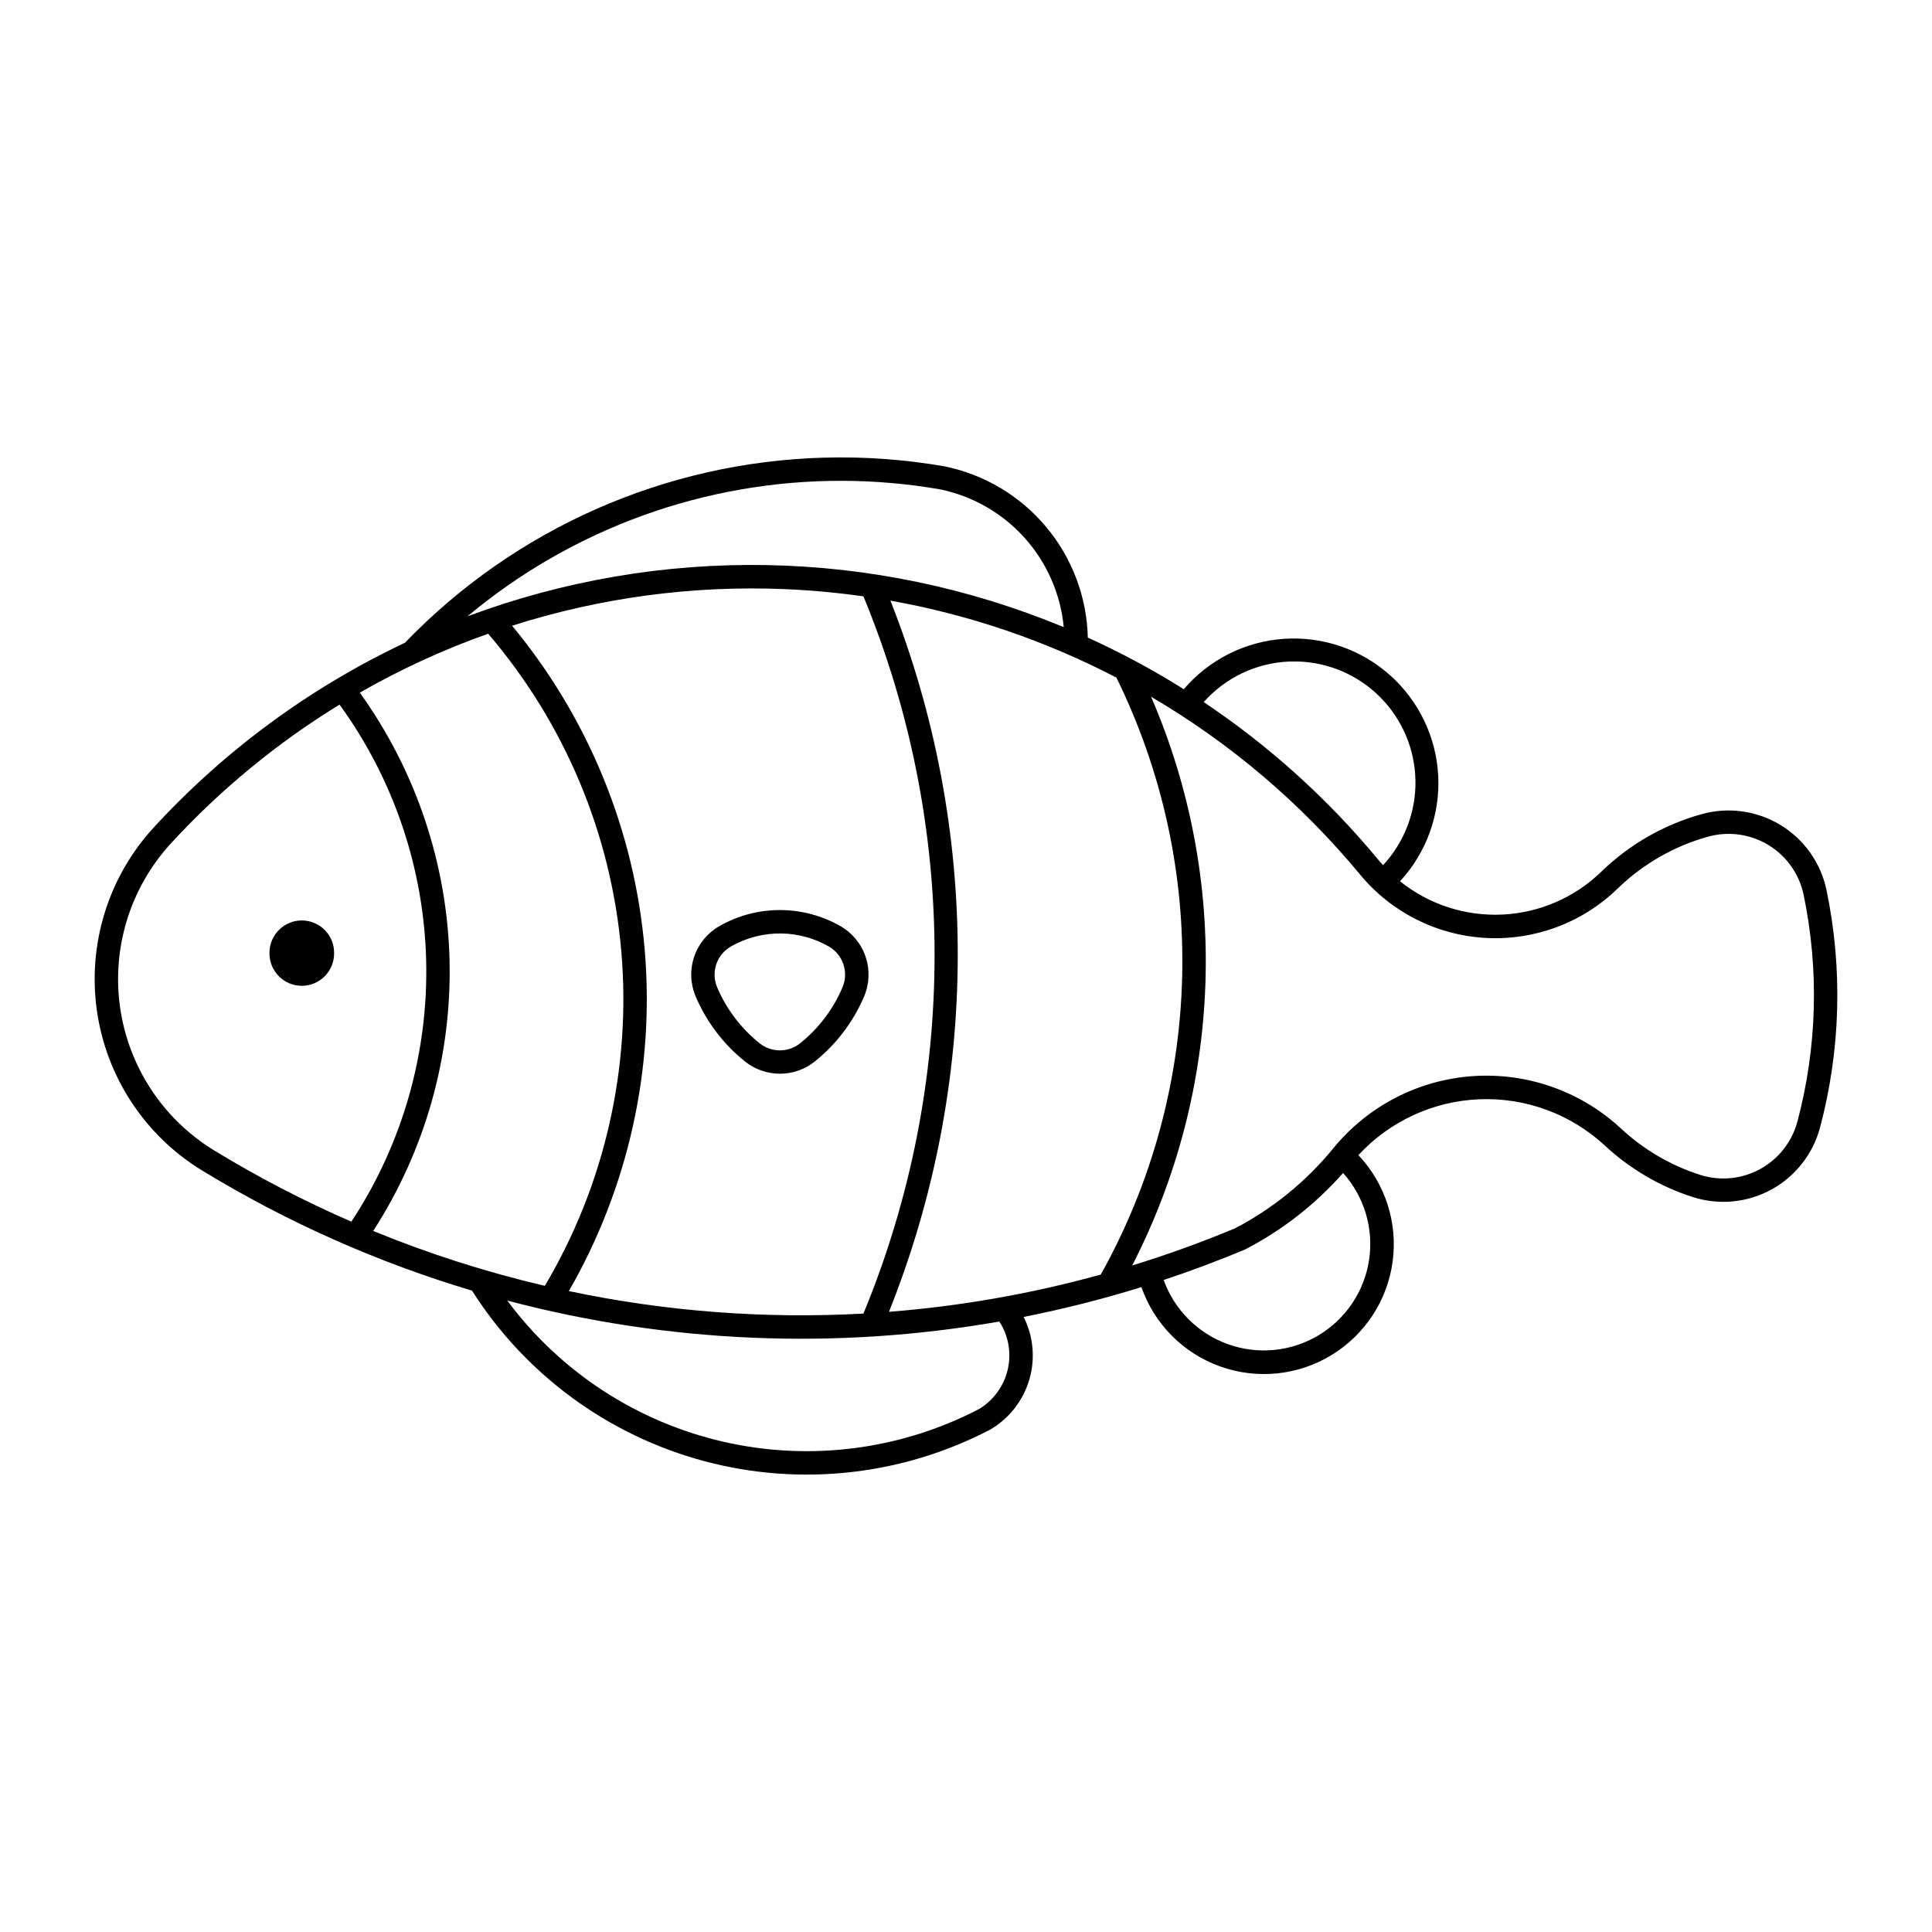 <?xml version="1.0" encoding="UTF-8"?>
<!-- The Best Svg Icon site in the world: iconSvg.co, Visit us! https://iconsvg.co -->
<svg fill="#000000" width="800px" height="800px" version="1.1" viewBox="144 144 512 512" xmlns="http://www.w3.org/2000/svg">
 <g>
  <path d="m351.27 385.18c-5.82-0.109-11.566 1.355-16.621 4.242-3.152 1.801-5.535 4.695-6.691 8.137-1.16 3.441-1.016 7.188 0.406 10.527 2.863 6.727 7.344 12.637 13.051 17.207 2.625 2.106 5.894 3.254 9.262 3.254 3.363 0 6.633-1.148 9.258-3.254 5.707-4.57 10.188-10.48 13.051-17.207 1.422-3.34 1.566-7.086 0.41-10.527-1.16-3.441-3.539-6.336-6.691-8.137-4.707-2.684-10.016-4.144-15.434-4.242zm-0.105 6.199h0.004c4.375 0.086 8.66 1.266 12.461 3.438 3.785 2.172 5.348 6.832 3.637 10.848-2.457 5.785-6.309 10.871-11.211 14.805-3.148 2.519-7.621 2.519-10.766 0-4.91-3.93-8.77-9.02-11.23-14.805-1.711-4.019-0.141-8.684 3.656-10.848 4.09-2.336 8.738-3.523 13.453-3.438z"/>
  <path d="m362.36 265.28c-42.016 1.172-81.895 18.789-111.05 49.062-25.113 11.855-47.699 28.453-66.512 48.883-12.051 13.082-17.602 30.875-15.137 48.488 2.469 17.613 12.699 33.195 27.879 42.465 22.379 13.648 46.426 24.355 71.543 31.852 14.113 22.227 36.051 38.344 61.48 45.164 25.426 6.824 52.488 3.852 75.828-8.324 5.004-2.91 8.711-7.625 10.363-13.176 1.648-5.551 1.121-11.52-1.477-16.695 10.535-2.082 20.953-4.719 31.207-7.898 3.43 9.801 11.105 17.527 20.879 21.023 9.777 3.5 20.609 2.398 29.48-3 8.871-5.394 14.832-14.508 16.219-24.797 1.387-10.293-1.949-20.656-9.074-28.211 8.328-9.008 19.895-14.336 32.152-14.805s24.199 3.957 33.191 12.301c6.66 6.188 14.598 10.832 23.25 13.613 6.922 2.227 14.453 1.516 20.832-1.973 6.383-3.484 11.051-9.438 12.918-16.469 5.461-20.539 6.047-42.07 1.715-62.875-1.492-7.184-5.894-13.43-12.16-17.25s-13.832-4.871-20.902-2.91c-10.02 2.781-19.18 8.031-26.641 15.273-7.055 6.848-16.367 10.883-26.188 11.348-9.82 0.465-19.469-2.672-27.137-8.824 6.984-7.566 10.633-17.617 10.125-27.902-0.512-10.281-5.133-19.926-12.828-26.762-7.699-6.836-17.82-10.289-28.09-9.582-10.273 0.707-19.824 5.516-26.512 13.344-8.16-5.121-16.656-9.688-25.43-13.672-0.254-10.754-4.152-21.098-11.055-29.344-6.902-8.246-16.402-13.902-26.938-16.043-10.543-1.832-21.238-2.602-31.934-2.301zm4.988 6.141c8.641 0.031 17.262 0.789 25.773 2.262 8.652 1.777 16.508 6.281 22.41 12.855 5.902 6.574 9.535 14.867 10.371 23.664-50.406-20.941-106.88-21.965-158.01-2.871 27.883-23.32 63.109-36.039 99.457-35.91zm-15.352 28.703c6.969 0.293 13.922 0.934 20.824 1.918 25.137 60.863 25.137 129.21 0 190.07-26.168 1.449-52.418-0.555-78.066-5.961 15.77-27.418 22.781-59.004 20.094-90.52-2.691-31.52-14.953-61.461-35.141-85.812 23.344-7.438 47.812-10.719 72.289-9.695zm27.996 3.051c20.875 3.727 41.062 10.605 59.867 20.398 12.164 24.742 18.145 52.07 17.418 79.633-0.723 27.562-8.129 54.535-21.578 78.602h-0.105 0.004c-18.316 5.055-37.07 8.348-56.012 9.836 24.172-60.473 24.309-127.9 0.383-188.47zm-106.63 8.766c20.246 23.625 32.582 53 35.277 83.996s-4.387 62.055-20.25 88.82c-15.523-3.625-30.734-8.488-45.484-14.543 13.812-21.383 20.859-46.43 20.227-71.879-0.633-25.445-8.922-50.113-23.781-70.781 10.848-6.211 22.23-11.434 34.012-15.613zm214.27 7.352c8.309 0.168 16.23 3.547 22.102 9.43 5.867 5.883 9.23 13.812 9.375 22.121 0.148 8.312-2.934 16.355-8.59 22.441-0.445-0.484-0.875-0.973-1.293-1.477-13.309-16.082-28.883-30.148-46.234-41.75 5.766-6.484 13.91-10.359 22.582-10.746 0.684-0.02 1.371-0.02 2.059 0zm-38.578 9.352c21.07 12.355 39.816 28.305 55.383 47.125 8.277 10 20.352 16.086 33.312 16.793 12.961 0.707 25.625-4.035 34.938-13.078 6.711-6.516 14.945-11.246 23.957-13.754 5.418-1.508 11.223-0.703 16.027 2.223 4.805 2.93 8.18 7.719 9.32 13.23 4.129 19.867 3.562 40.422-1.656 60.031-1.43 5.379-5.008 9.938-9.895 12.605-4.887 2.672-10.656 3.215-15.957 1.512-7.781-2.508-14.918-6.695-20.906-12.262-10.605-9.855-24.82-14.879-39.262-13.887-14.445 0.996-27.832 7.922-36.988 19.141-7.144 8.754-15.996 15.965-26.016 21.188-8.926 3.723-18.023 7.012-27.27 9.855 11.918-23.195 18.543-48.738 19.41-74.797 0.867-26.062-4.051-51.988-14.398-75.922zm-215.07 2.082c14.391 19.816 22.398 43.543 22.957 68.027 0.559 24.48-6.356 48.551-19.824 69-12.531-5.449-24.672-11.754-36.336-18.863-13.598-8.301-22.762-22.258-24.973-38.035-2.207-15.773 2.766-31.711 13.559-43.426 13.105-14.238 28.121-26.59 44.617-36.703zm265.95 124.12v0.004c5.625 6.273 8.148 14.738 6.883 23.07-1.27 8.332-6.199 15.66-13.438 19.977-7.238 4.32-16.027 5.172-23.961 2.328-7.934-2.844-14.184-9.086-17.031-17.016 7.289-2.422 14.484-5.117 21.57-8.082 9.84-5.09 18.648-11.969 25.977-20.277zm-221.5 33.812v0.004c42.555 11.246 87.043 13.141 130.4 5.555 2.445 3.777 3.246 8.391 2.215 12.773-1.027 4.383-3.797 8.156-7.668 10.453-20.852 10.832-44.879 13.883-67.773 8.609s-43.164-18.531-57.176-37.391z"/>
  <path d="m232.54 396.59c0.027-2.289-0.863-4.492-2.473-6.117-1.609-1.629-3.801-2.543-6.09-2.543-2.289 0-4.481 0.914-6.09 2.543-1.609 1.625-2.5 3.828-2.473 6.117-0.027 2.285 0.863 4.488 2.473 6.117 1.609 1.625 3.801 2.543 6.09 2.543 2.289 0 4.481-0.918 6.09-2.543 1.609-1.629 2.5-3.832 2.473-6.117z"/>
 </g>
</svg>